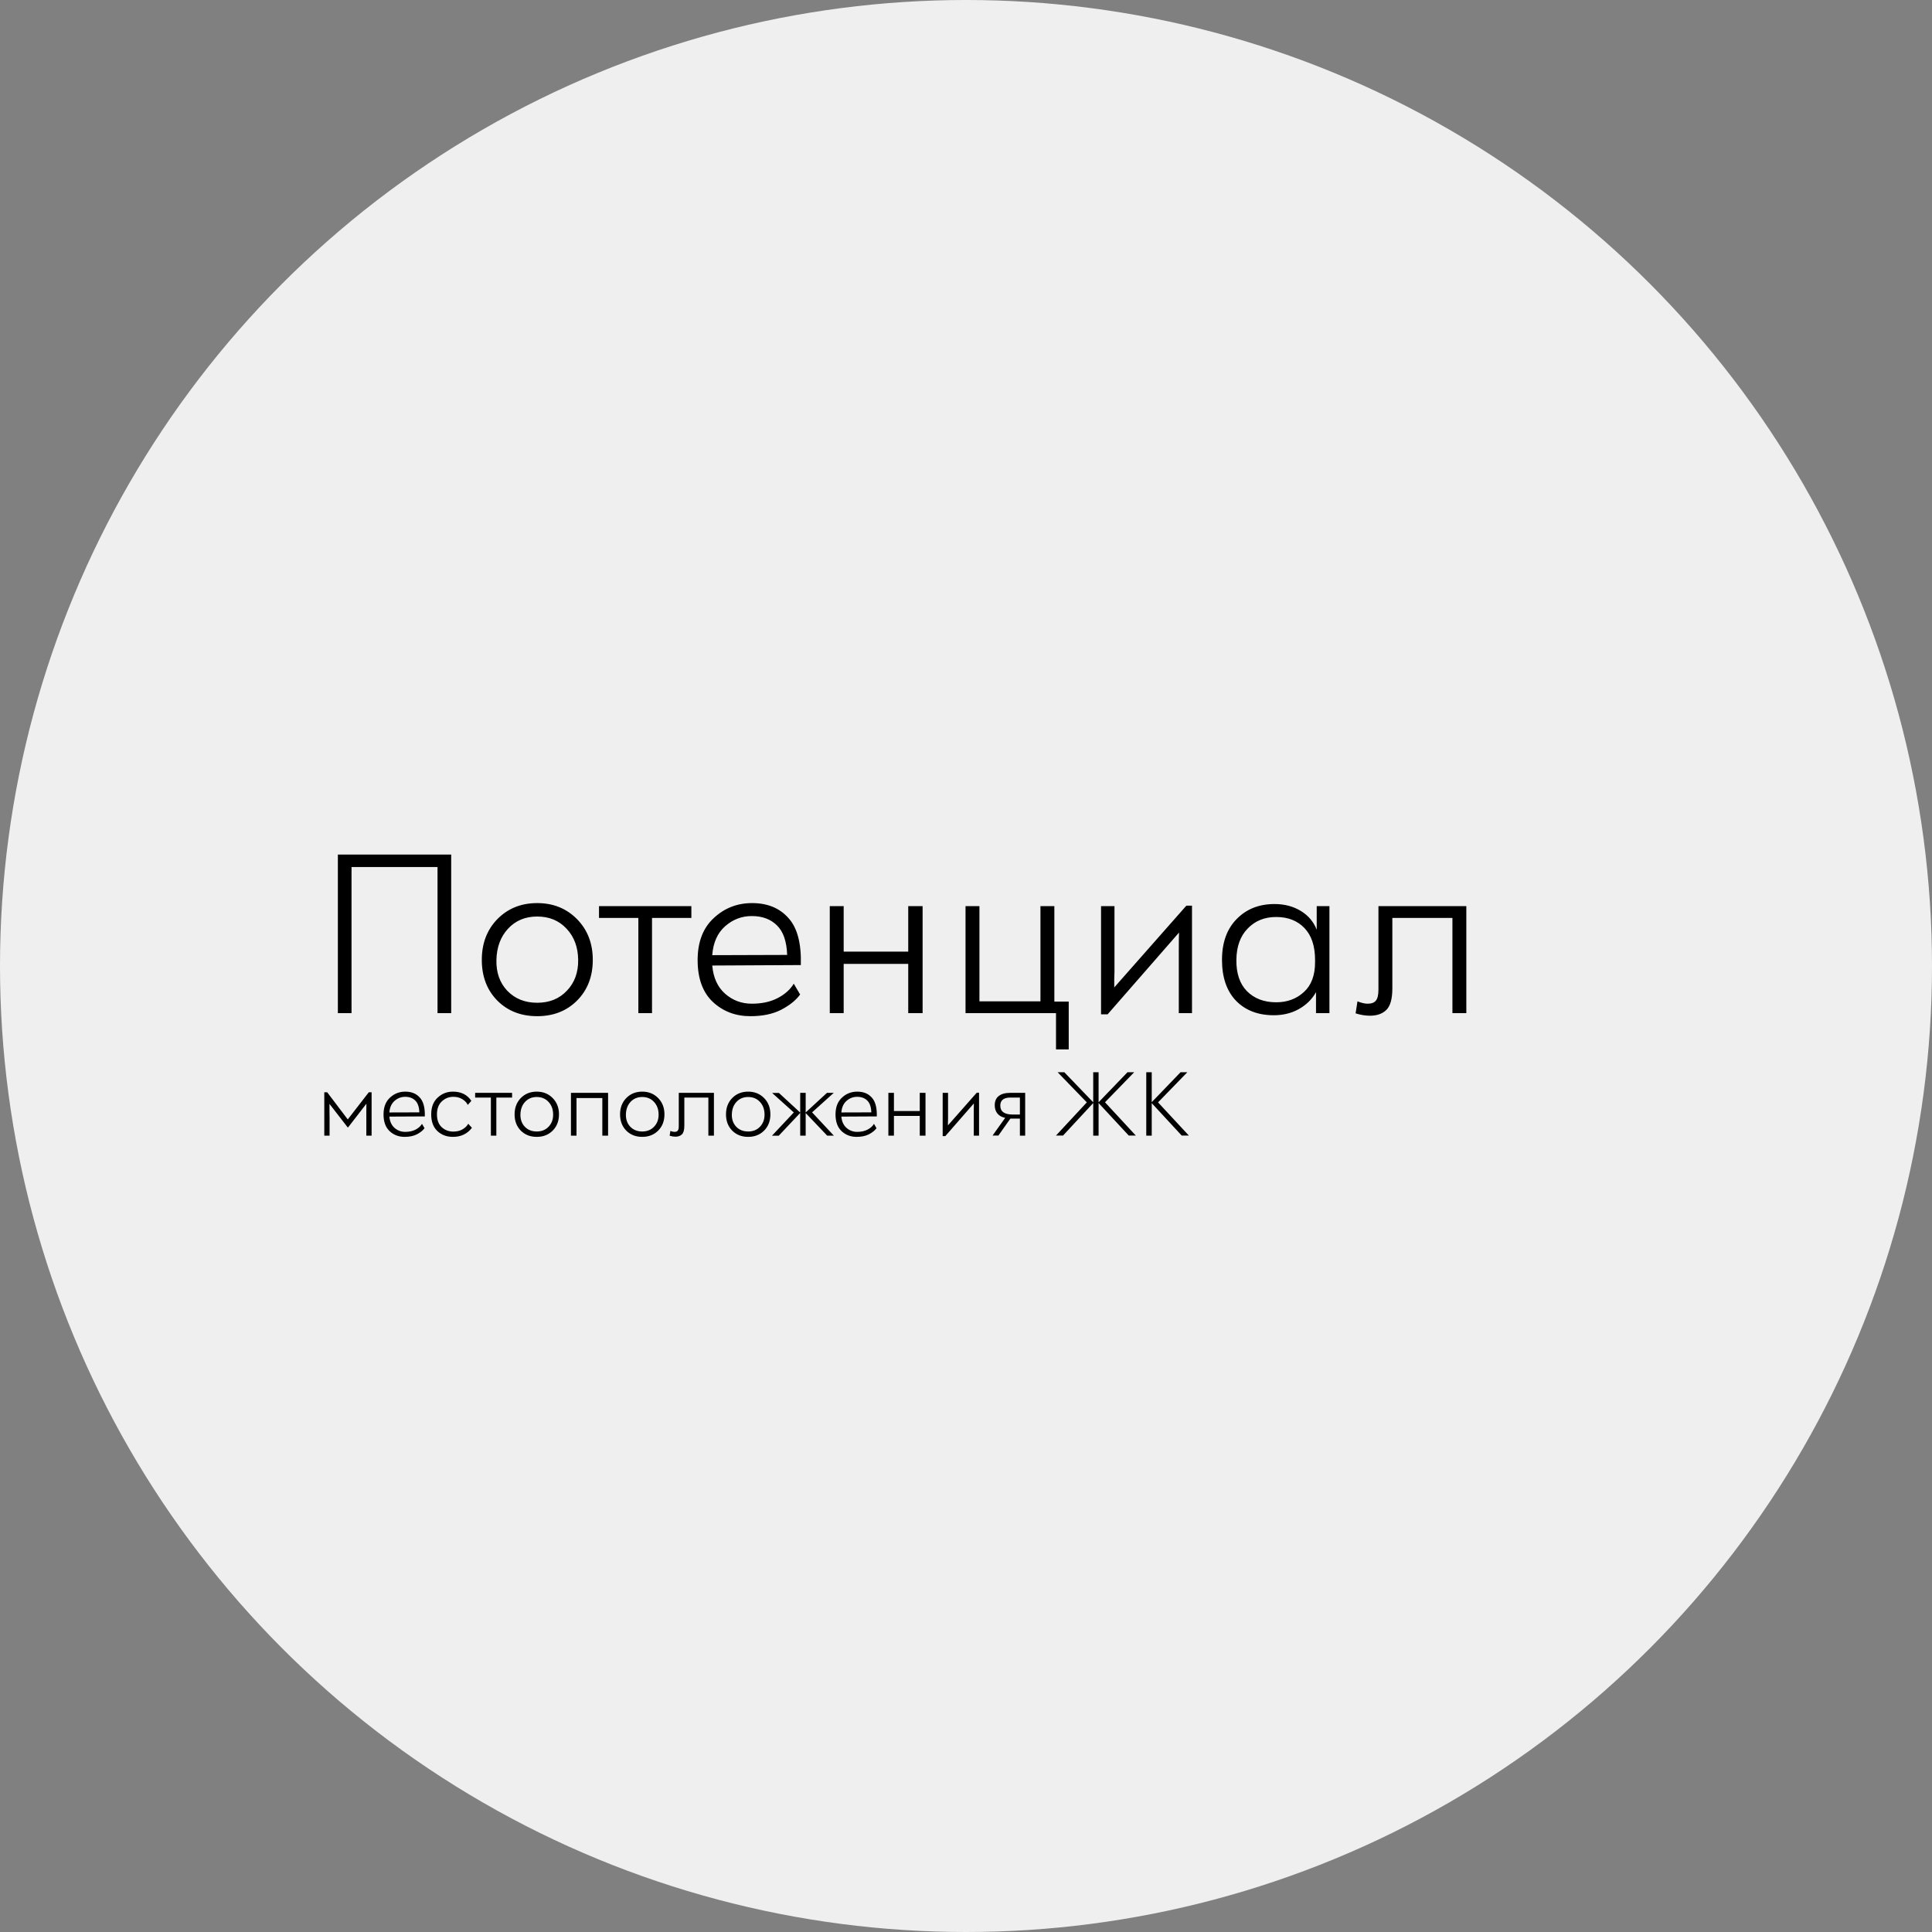 <?xml version="1.0" encoding="UTF-8"?> <svg xmlns="http://www.w3.org/2000/svg" width="410" height="410" viewBox="0 0 410 410" fill="none"><rect x="0" y="0" width="410" height="410" fill="#808080" stroke="none"/> <circle cx="205" cy="205" r="205" fill="#EFEFEF"></circle> <path d="M92.85 215V184H74.6V215H71.7V181.35H95.75V215H92.85ZM122.447 212.35C120.247 214.55 117.431 215.65 113.997 215.65C110.564 215.65 107.747 214.55 105.547 212.35C103.347 210.117 102.247 207.233 102.247 203.7C102.247 200.2 103.347 197.317 105.547 195.05C107.781 192.783 110.597 191.65 113.997 191.65C117.397 191.65 120.214 192.783 122.447 195.05C124.681 197.317 125.797 200.2 125.797 203.7C125.797 207.233 124.681 210.117 122.447 212.35ZM107.647 210.25C109.281 211.95 111.397 212.8 113.997 212.8C116.597 212.8 118.697 211.95 120.297 210.25C121.931 208.55 122.731 206.367 122.697 203.7C122.664 201 121.847 198.8 120.247 197.1C118.647 195.367 116.564 194.5 113.997 194.5C111.464 194.5 109.397 195.367 107.797 197.1C106.231 198.8 105.414 201 105.347 203.7C105.281 206.367 106.047 208.55 107.647 210.25ZM146.718 192.3V194.8H138.368V215H135.468V194.8H127.118V192.3H146.718ZM159.598 191.65C162.865 191.65 165.431 192.7 167.298 194.8C169.198 196.867 170.081 200.2 169.948 204.8L151.148 204.9C151.381 207.5 152.298 209.5 153.898 210.9C155.498 212.3 157.381 213 159.548 213C161.681 213 163.515 212.6 165.048 211.8C166.581 211 167.715 209.983 168.448 208.75L169.798 211.05C168.898 212.283 167.548 213.367 165.748 214.3C163.981 215.2 161.815 215.65 159.248 215.65C156.081 215.65 153.415 214.633 151.248 212.6C149.115 210.567 148.048 207.617 148.048 203.75C148.048 199.917 149.181 196.95 151.448 194.85C153.715 192.717 156.431 191.65 159.598 191.65ZM159.548 194.4C157.415 194.4 155.531 195.117 153.898 196.55C152.265 197.983 151.348 200.033 151.148 202.7L167.048 202.65C166.948 199.783 166.231 197.7 164.898 196.4C163.565 195.067 161.781 194.4 159.548 194.4ZM192.741 192.3H195.791V215H192.741V204.55H179.041V215H176.091V192.3H179.041V201.95H192.741V192.3ZM223.75 212.55H226.8V222.7H224.1V215H204.9V192.3H207.85V212.5H220.8V192.3H223.75V212.55ZM251.759 192.2H252.959V215H250.159V201.75C250.159 199.95 250.176 198.667 250.209 197.9L235.059 215.25H233.659V192.3H236.509V206.2C236.509 206.567 236.493 207.133 236.459 207.9C236.459 208.633 236.459 209.183 236.459 209.55L251.759 192.2ZM279.427 192.3H282.127V215H279.277V210.55C278.444 212.05 277.227 213.25 275.627 214.15C274.061 215.017 272.294 215.45 270.327 215.45C266.961 215.45 264.277 214.417 262.277 212.35C260.311 210.283 259.327 207.4 259.327 203.7C259.327 200.033 260.361 197.15 262.427 195.05C264.494 192.917 267.177 191.85 270.477 191.85C272.577 191.85 274.427 192.333 276.027 193.3C277.627 194.267 278.761 195.6 279.427 197.3V192.3ZM279.077 204.2V203.7C279.077 200.767 278.327 198.517 276.827 196.95C275.327 195.383 273.327 194.6 270.827 194.6C268.361 194.6 266.344 195.417 264.777 197.05C263.211 198.65 262.411 200.867 262.377 203.7C262.344 206.567 263.094 208.783 264.627 210.35C266.194 211.917 268.261 212.7 270.827 212.7C273.161 212.7 275.111 211.983 276.677 210.55C278.277 209.117 279.077 207 279.077 204.2ZM308.227 215V194.8H295.477V209.75C295.477 211.95 295.06 213.467 294.227 214.3C293.393 215.133 292.227 215.55 290.727 215.55C289.76 215.55 288.743 215.383 287.677 215.05L288.077 212.5C288.91 212.833 289.627 213 290.227 213C291.06 213 291.643 212.783 291.977 212.35C292.343 211.917 292.527 211.133 292.527 210V192.3H311.177V215H308.227ZM78.26 231.8H78.86V241H77.74V237.02C77.74 236.713 77.74 236.247 77.74 235.62C77.753 234.993 77.76 234.527 77.76 234.22L73.88 239.24H73.78L69.92 234.26C69.92 234.58 69.92 235.06 69.92 235.7C69.933 236.34 69.94 236.82 69.94 237.14V241H68.82V231.8H69.44L73.8 237.56L78.26 231.8ZM86.012 231.66C87.319 231.66 88.345 232.08 89.092 232.92C89.852 233.747 90.205 235.08 90.152 236.92L82.632 236.96C82.725 238 83.092 238.8 83.732 239.36C84.372 239.92 85.125 240.2 85.992 240.2C86.845 240.2 87.579 240.04 88.192 239.72C88.805 239.4 89.258 238.993 89.552 238.5L90.092 239.42C89.732 239.913 89.192 240.347 88.472 240.72C87.765 241.08 86.898 241.26 85.872 241.26C84.605 241.26 83.538 240.853 82.672 240.04C81.819 239.227 81.392 238.047 81.392 236.5C81.392 234.967 81.845 233.78 82.752 232.94C83.659 232.087 84.745 231.66 86.012 231.66ZM85.992 232.76C85.138 232.76 84.385 233.047 83.732 233.62C83.079 234.193 82.712 235.013 82.632 236.08L88.992 236.06C88.952 234.913 88.665 234.08 88.132 233.56C87.599 233.027 86.885 232.76 85.992 232.76ZM96.109 241.26C94.789 241.26 93.689 240.847 92.809 240.02C91.942 239.193 91.509 238.013 91.509 236.48C91.509 234.96 91.962 233.78 92.869 232.94C93.776 232.087 94.862 231.66 96.129 231.66C97.862 231.66 99.162 232.313 100.029 233.62L99.269 234.48C99.029 233.987 98.642 233.58 98.109 233.26C97.576 232.927 96.942 232.76 96.209 232.76C95.262 232.76 94.442 233.087 93.749 233.74C93.069 234.393 92.729 235.307 92.729 236.48C92.729 237.667 93.062 238.573 93.729 239.2C94.409 239.827 95.236 240.14 96.209 240.14C96.942 240.14 97.582 239.987 98.129 239.68C98.689 239.36 99.102 238.96 99.369 238.48L100.149 239.34C99.176 240.62 97.829 241.26 96.109 241.26ZM108.672 231.92V232.92H105.332V241H104.172V232.92H100.832V231.92H108.672ZM117.284 239.94C116.404 240.82 115.278 241.26 113.904 241.26C112.531 241.26 111.404 240.82 110.524 239.94C109.644 239.047 109.204 237.893 109.204 236.48C109.204 235.08 109.644 233.927 110.524 233.02C111.418 232.113 112.544 231.66 113.904 231.66C115.264 231.66 116.391 232.113 117.284 233.02C118.178 233.927 118.624 235.08 118.624 236.48C118.624 237.893 118.178 239.047 117.284 239.94ZM111.364 239.1C112.018 239.78 112.864 240.12 113.904 240.12C114.944 240.12 115.784 239.78 116.424 239.1C117.078 238.42 117.398 237.547 117.384 236.48C117.371 235.4 117.044 234.52 116.404 233.84C115.764 233.147 114.931 232.8 113.904 232.8C112.891 232.8 112.064 233.147 111.424 233.84C110.798 234.52 110.471 235.4 110.444 236.48C110.418 237.547 110.724 238.42 111.364 239.1ZM121.164 241V231.92H129.044V241H127.824V233.02H122.344V241H121.164ZM139.667 239.94C138.787 240.82 137.661 241.26 136.287 241.26C134.914 241.26 133.787 240.82 132.907 239.94C132.027 239.047 131.587 237.893 131.587 236.48C131.587 235.08 132.027 233.927 132.907 233.02C133.801 232.113 134.927 231.66 136.287 231.66C137.647 231.66 138.774 232.113 139.667 233.02C140.561 233.927 141.007 235.08 141.007 236.48C141.007 237.893 140.561 239.047 139.667 239.94ZM133.747 239.1C134.401 239.78 135.247 240.12 136.287 240.12C137.327 240.12 138.167 239.78 138.807 239.1C139.461 238.42 139.781 237.547 139.767 236.48C139.754 235.4 139.427 234.52 138.787 233.84C138.147 233.147 137.314 232.8 136.287 232.8C135.274 232.8 134.447 233.147 133.807 233.84C133.181 234.52 132.854 235.4 132.827 236.48C132.801 237.547 133.107 238.42 133.747 239.1ZM150.327 241V232.92H145.227V238.9C145.227 239.78 145.06 240.387 144.727 240.72C144.393 241.053 143.927 241.22 143.327 241.22C142.94 241.22 142.533 241.153 142.107 241.02L142.267 240C142.6 240.133 142.887 240.2 143.127 240.2C143.46 240.2 143.693 240.113 143.827 239.94C143.973 239.767 144.047 239.453 144.047 239V231.92H151.507V241H150.327ZM162.148 239.94C161.268 240.82 160.141 241.26 158.768 241.26C157.394 241.26 156.268 240.82 155.388 239.94C154.508 239.047 154.068 237.893 154.068 236.48C154.068 235.08 154.508 233.927 155.388 233.02C156.281 232.113 157.408 231.66 158.768 231.66C160.128 231.66 161.254 232.113 162.148 233.02C163.041 233.927 163.488 235.08 163.488 236.48C163.488 237.893 163.041 239.047 162.148 239.94ZM156.228 239.1C156.881 239.78 157.728 240.12 158.768 240.12C159.808 240.12 160.648 239.78 161.288 239.1C161.941 238.42 162.261 237.547 162.248 236.48C162.234 235.4 161.908 234.52 161.268 233.84C160.628 233.147 159.794 232.8 158.768 232.8C157.754 232.8 156.928 233.147 156.288 233.84C155.661 234.52 155.334 235.4 155.308 236.48C155.281 237.547 155.588 238.42 156.228 239.1ZM176.957 241H175.537L170.977 236.2V241H169.817V236.18L165.257 241.02H163.817L168.457 236.08L163.857 231.94H165.297L169.817 236.1V231.92H170.977V236.08L175.497 231.92H176.937L172.337 236.06L176.957 241ZM181.93 231.66C183.237 231.66 184.263 232.08 185.01 232.92C185.77 233.747 186.123 235.08 186.07 236.92L178.55 236.96C178.643 238 179.01 238.8 179.65 239.36C180.29 239.92 181.043 240.2 181.91 240.2C182.763 240.2 183.497 240.04 184.11 239.72C184.723 239.4 185.177 238.993 185.47 238.5L186.01 239.42C185.65 239.913 185.11 240.347 184.39 240.72C183.683 241.08 182.817 241.26 181.79 241.26C180.523 241.26 179.457 240.853 178.59 240.04C177.737 239.227 177.31 238.047 177.31 236.5C177.31 234.967 177.763 233.78 178.67 232.94C179.577 232.087 180.663 231.66 181.93 231.66ZM181.91 232.76C181.057 232.76 180.303 233.047 179.65 233.62C178.997 234.193 178.63 235.013 178.55 236.08L184.91 236.06C184.87 234.913 184.583 234.08 184.05 233.56C183.517 233.027 182.803 232.76 181.91 232.76ZM195.187 231.92H196.407V241H195.187V236.82H189.707V241H188.527V231.92H189.707V235.78H195.187V231.92ZM207.29 231.88H207.77V241H206.65V235.7C206.65 234.98 206.657 234.467 206.67 234.16L200.61 241.1H200.05V231.92H201.19V237.48C201.19 237.627 201.184 237.853 201.17 238.16C201.17 238.453 201.17 238.673 201.17 238.82L207.29 231.88ZM214.378 231.92H217.558V241H216.438V237.38H214.418L211.878 240.98H210.638L213.318 237.22C212.611 237.087 212.064 236.787 211.678 236.32C211.291 235.853 211.098 235.267 211.098 234.56C211.098 233.693 211.378 233.04 211.938 232.6C212.498 232.147 213.311 231.92 214.378 231.92ZM214.898 236.52H216.438V232.92H214.438C212.998 232.92 212.278 233.487 212.278 234.62C212.278 235.887 213.151 236.52 214.898 236.52ZM241.038 240.98H239.538L233.138 234.08V241H231.998V234.08L225.598 240.98H224.098L230.638 233.94L224.438 227.54H225.858L231.998 233.92V227.54H233.138V233.92L239.278 227.54H240.698L234.498 233.92L241.038 240.98ZM252.295 240.98H250.775L244.415 234.1V241H243.255V227.54H244.415V233.9L250.535 227.54H251.975L245.755 233.94L252.295 240.98Z" fill="black"></path> </svg> 